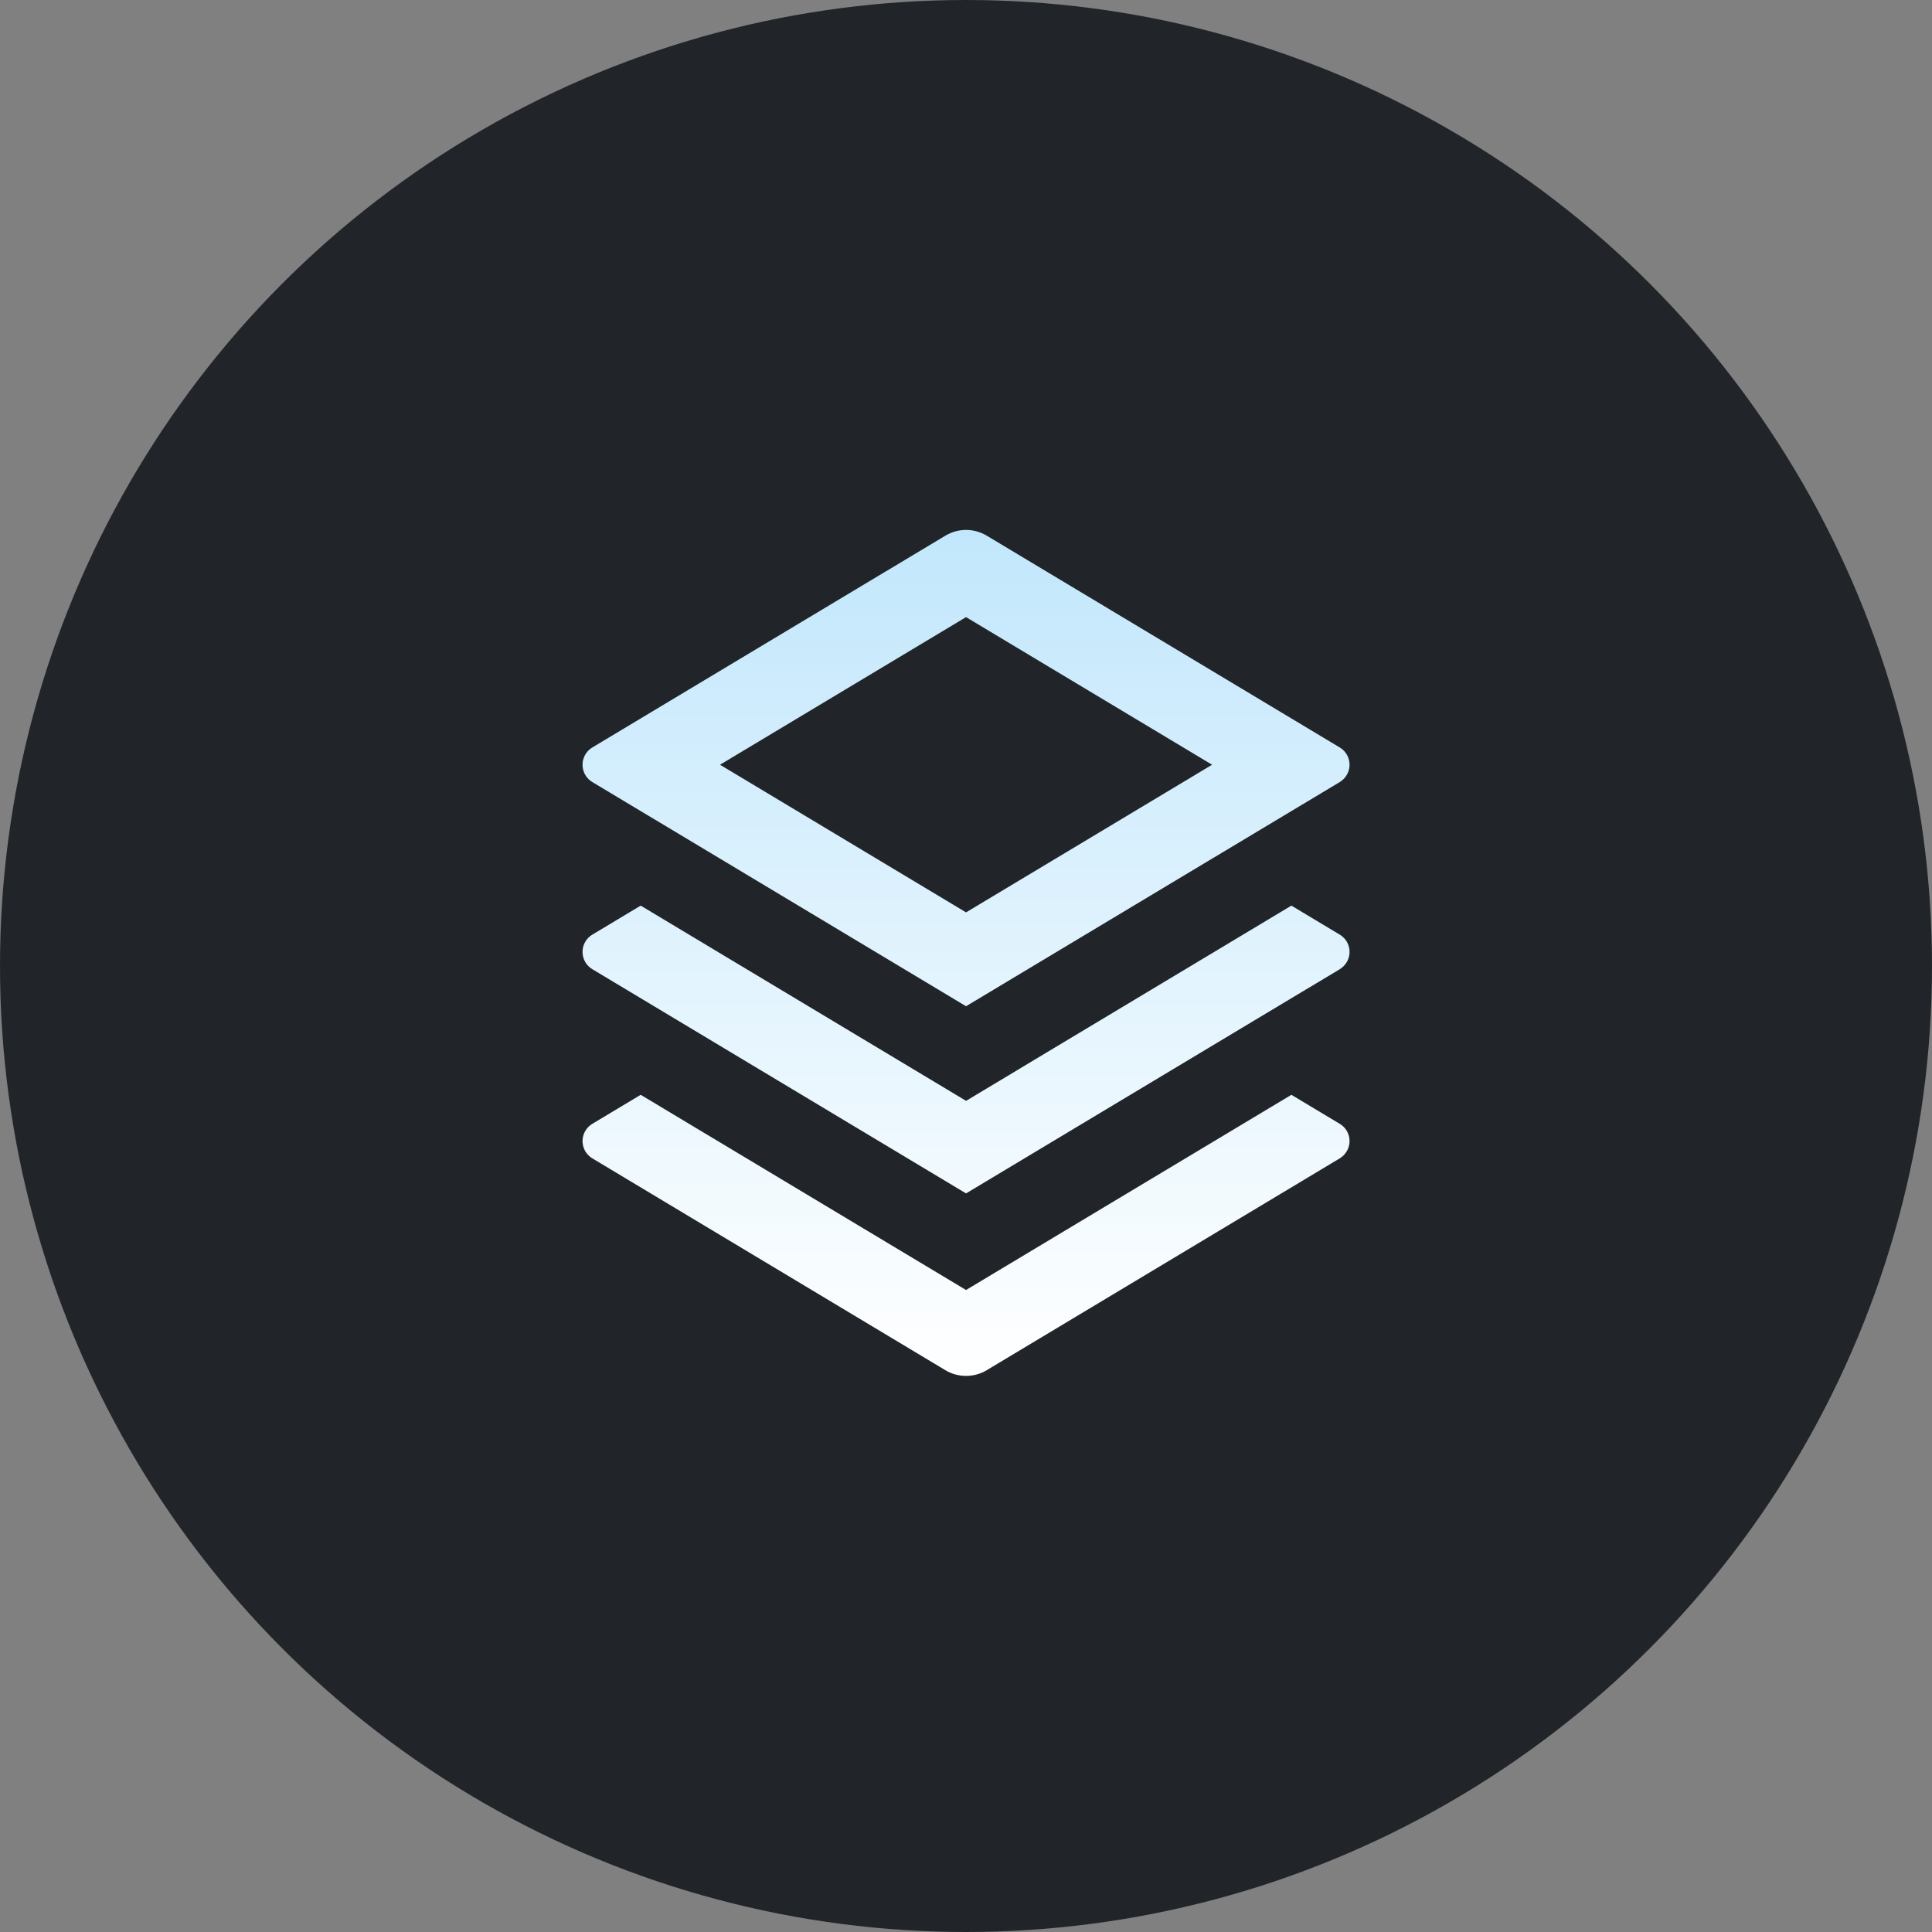 <svg width="40" height="40" viewBox="0 0 40 40" fill="none" xmlns="http://www.w3.org/2000/svg">
<rect x="0" y="0" width="40" height="40" fill="#808080" stroke="none"/>
<circle cx="20" cy="20" r="20" fill="#212529"/>
<path d="M26.737 22.667L27.739 23.268C27.936 23.386 28 23.642 27.881 23.839C27.846 23.898 27.797 23.947 27.739 23.982L20.43 28.368C20.166 28.526 19.836 28.526 19.572 28.368L12.263 23.982C12.066 23.864 12.002 23.608 12.12 23.411C12.155 23.352 12.204 23.303 12.263 23.268L13.265 22.667L20.001 26.708L26.737 22.667ZM26.737 18.75L27.739 19.351C27.936 19.469 28 19.725 27.881 19.923C27.846 19.981 27.797 20.03 27.739 20.066L20.001 24.708L12.263 20.066C12.066 19.947 12.002 19.691 12.12 19.494C12.155 19.435 12.204 19.386 12.263 19.351L13.265 18.75L20.001 22.792L26.737 18.75ZM20.43 11.091L27.739 15.476C27.936 15.594 28 15.85 27.881 16.048C27.846 16.106 27.797 16.155 27.739 16.191L20.001 20.833L12.263 16.191C12.066 16.072 12.002 15.816 12.12 15.619C12.155 15.56 12.204 15.511 12.263 15.476L19.572 11.091C19.836 10.932 20.166 10.932 20.43 11.091ZM20.001 12.777L14.907 15.833L20.001 18.89L25.095 15.833L20.001 12.777Z" fill="url(#paint0_linear_4443_823)"/>
<defs>
<linearGradient id="paint0_linear_4443_823" x1="20.001" y1="10.972" x2="20.001" y2="28.486" gradientUnits="userSpaceOnUse">
<stop stop-color="#C2E7FC"/>
<stop offset="1" stop-color="white"/>
</linearGradient>
</defs>
</svg>
